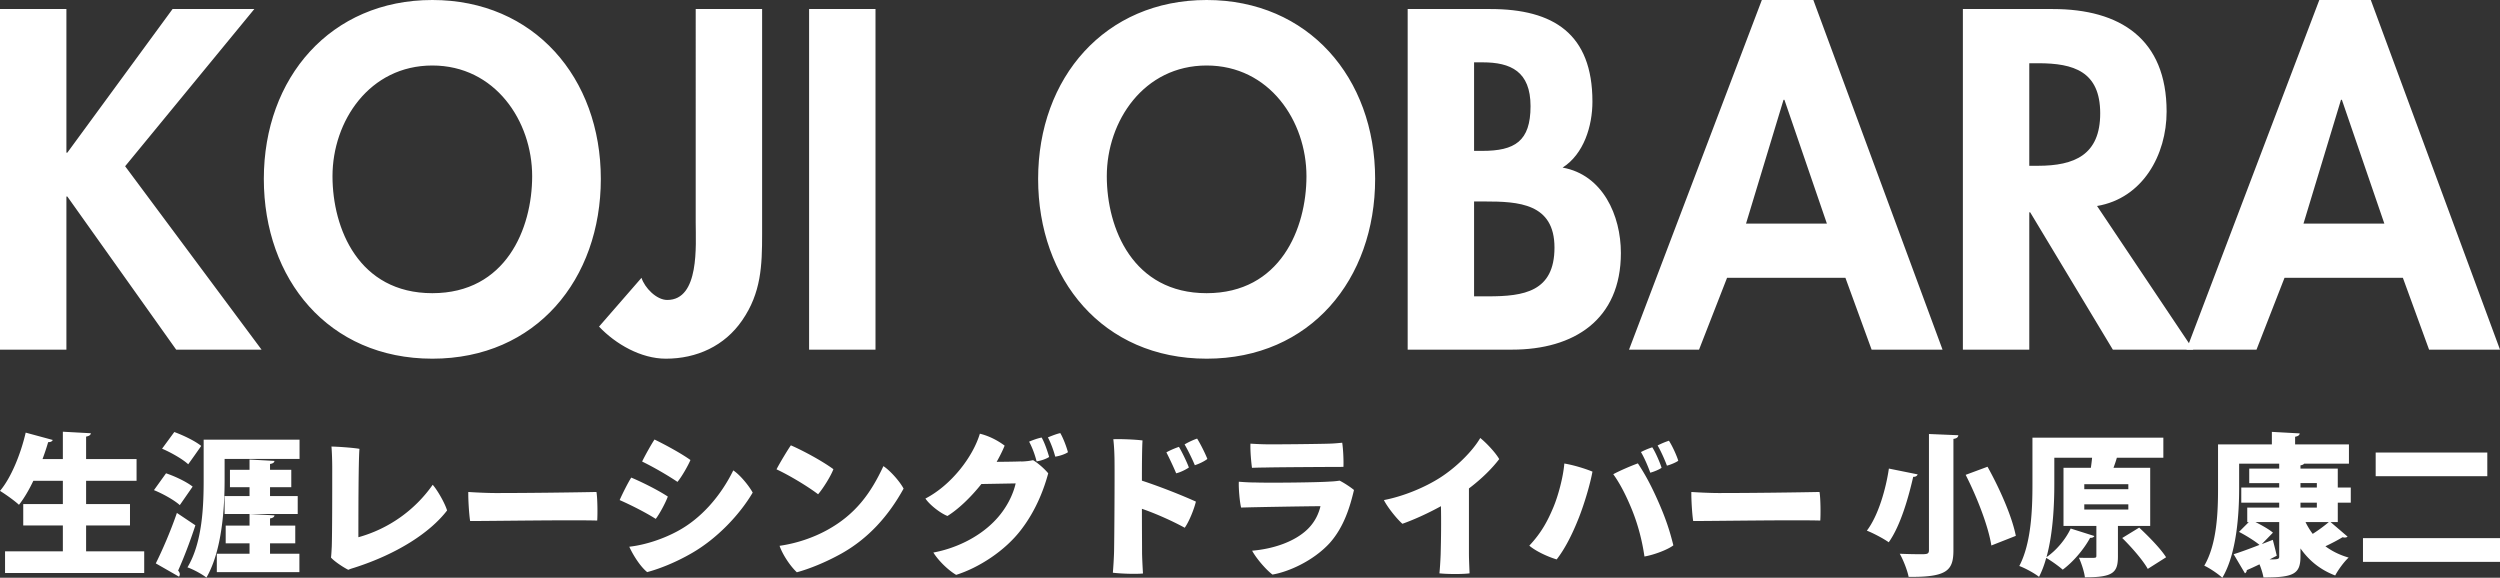 <svg xmlns="http://www.w3.org/2000/svg" width="1046.67" height="64mm" viewBox="0 0 785.002 181.417"><rect x="0" y="0" width="785.002" height="181.417" fill="#333333" stroke="none"/><defs><style>.cls-1{fill:#fff}</style></defs><g id="_レイヤー_1"><path class="cls-1" d="M54.185 2.836H79.86L39.292 52.2l42.838 57.59H55.32L21.136 61.702h-.284v48.086H0V2.836h20.852v45.107h.284l33.05-45.107zm81.565 109.791c-32.624 0-52.908-24.965-52.908-56.456C82.842 24.397 103.835 0 135.751 0s52.908 24.397 52.908 56.17c0 31.492-20.284 56.457-52.908 56.457zm0-92.059c-19.716 0-31.347 17.446-31.347 34.752 0 16.455 8.227 36.739 31.348 36.739S167.1 71.775 167.1 55.32c0-17.306-11.632-34.752-31.35-34.752zm103.554 52.909c0 9.929-.284 18.44-6.242 27.092-5.532 8.086-14.326 12.058-23.972 12.058-7.802 0-15.745-4.54-20.993-10.072l13.333-15.32c.993 3.121 4.681 6.951 8.086 6.951 10.213 0 8.936-17.305 8.936-24.256V2.836h20.852v70.64zm35.604 36.313h-20.852V2.835h20.852V109.79zm103.975 2.837c-32.625 0-52.909-24.965-52.909-56.456C325.974 24.397 346.967 0 378.883 0s52.91 24.397 52.91 56.17c0 31.492-20.286 56.457-52.91 56.457zm0-92.059c-19.716 0-31.348 17.446-31.348 34.752 0 16.455 8.226 36.739 31.348 36.739S410.23 71.775 410.23 55.32c0-17.306-11.63-34.752-31.347-34.752zm63.126-17.732h25.958c19.858 0 32.057 7.802 32.057 29.08 0 7.66-2.696 16.453-9.362 20.709 12.625 2.27 18.297 15.036 18.297 26.81 0 20.992-14.75 30.354-34.184 30.354H442.01V2.836zm20.85 44.54h2.554c10.212 0 15.178-2.978 15.178-14.043 0-10.921-6.243-13.758-15.037-13.758h-2.694v27.802zm0 45.676h4.399c11.204 0 20.85-1.42 20.85-15.32s-11.347-14.468-21.845-14.468h-3.403v29.788zm79.437-5.816l-8.794 22.553h-21.987L553.22 0h16.171l40.568 109.79h-22.27l-8.227-22.554h-37.165zm18.016-55.888h-.284l-11.775 38.866h25.392l-13.333-38.866zm128.374 78.442h-25.25L637.48 66.667h-.284v43.121h-20.85V2.836h28.227c21.134 0 35.745 9.363 35.745 32.2 0 13.617-7.518 27.235-21.844 29.646l30.213 45.107zm-51.491-57.732h2.694c11.491 0 19.577-3.405 19.577-16.455 0-13.191-8.37-15.745-19.433-15.745h-2.838v32.2z"/><path class="cls-1" d="M717.34 87.236l-8.794 22.553H686.56L728.263 0h16.171l40.568 109.79h-22.27l-8.227-22.554H717.34zm18.016-55.888h-.284l-11.775 38.866h25.392l-13.333-38.866zM27.036 173.109h18.247v6.821H1.585v-6.821h18.152v-8.116H7.299v-6.722h12.438v-7.299h-9.268c-1.345 2.834-2.882 5.475-4.514 7.539-1.393-1.296-4.226-3.313-5.955-4.37 3.457-4.082 6.483-11.477 8.067-18.296l8.5 2.305c-.191.433-.672.72-1.44.672a76.796 76.796 0 0 1-1.778 5.332h6.388v-8.596l8.787.48c-.048.527-.48.865-1.488 1.056v7.06h15.846v6.818H27.036v7.3h13.782v6.721H27.036v8.116zm25.099-24.49c2.786.913 6.483 2.69 8.357 4.178l-4.035 5.81c-1.68-1.536-5.281-3.554-8.115-4.706l3.793-5.282zm-3.216 28.285c1.92-3.842 4.61-9.942 6.626-15.847l5.81 3.888c-1.728 5.283-3.697 10.375-5.425 14.217.336.383.527.768.527 1.151 0 .24-.096.529-.24.768l-7.298-4.177zm5.81-41.25c2.785 1.008 6.58 2.832 8.452 4.369-1.345 1.92-2.69 3.842-4.083 5.762-1.68-1.584-5.378-3.697-8.21-4.897l3.841-5.234zm39.328 2.4v6.051H70.528v6.58c0 8.69-.768 22.184-5.715 30.685-1.296-1.057-4.226-2.64-5.954-3.219 4.754-7.874 5.09-19.544 5.09-27.467v-12.63h30.108zm-9.268 32.56v3.263h9.22v5.764h-25.93v-5.764h10.276v-3.263h-7.49v-5.572h7.49v-3.65l7.827.433c-.048.48-.432.815-1.393.96v2.257h7.924v5.572H84.79zm8.693-14.84v5.619H70.528v-5.62h7.827v-2.784h-6.147v-5.474h6.147v-3.218l7.827.432c-.048.48-.432.817-1.393.961v1.825h6.675v5.474H84.79v2.785h8.693zm10.694 15.848c.143-4.755.143-16.76.143-24.684 0-2.257-.095-5.042-.24-6.722 1.297 0 6.724.336 8.788.72-.336 3.938-.336 22.137-.336 27.756a42.315 42.315 0 0 0 23.337-16.471c1.537 1.728 3.89 5.906 4.515 8.067-5.378 7.01-15.75 13.686-29.101 17.96-.768.242-1.153.336-1.92.674-1.538-.77-4.322-2.594-5.426-3.844.143-1.248.191-2.688.24-3.456zm51.318-16.808c10.805 0 24.876-.193 31.79-.336.337 1.872.384 6.915.24 8.979-7.923-.24-32.798.144-39.904.144-.336-2.112-.625-6.722-.577-9.123 1.92.143 6.05.336 8.451.336zm54.201 1.104c-.672 1.873-2.593 5.475-3.793 7.011-3.17-2.017-7.828-4.37-11.333-5.907.769-1.776 2.785-5.81 3.65-7.058 3.312 1.392 8.354 3.889 11.476 5.954zm3.073 10.853c7.347-3.938 13.494-10.95 17.48-19.065 2.257 1.49 4.994 4.946 6.099 6.963-3.938 6.724-11.093 14.455-19.305 19.115-5.09 2.927-10.084 4.85-13.83 5.857-2.256-1.826-4.513-5.521-5.617-7.972 5.137-.576 10.756-2.497 15.173-4.898zm4.035-22.33c-.769 1.825-2.834 5.427-4.083 6.867-3.121-2.112-7.635-4.706-11.092-6.386.816-1.73 3.025-5.667 3.89-6.915 3.264 1.584 8.26 4.274 11.285 6.434zm44.884 2.881c-.817 2.21-3.266 6.098-4.803 7.876-3.216-2.45-8.93-5.907-13.061-7.828 1.01-1.969 3.554-6.195 4.513-7.538 3.842 1.68 9.749 4.85 13.351 7.49zm-1.969 19.113c8.836-4.85 13.685-11.478 17.671-20.073 2.257 1.489 5.234 4.946 6.338 7.058-4.705 8.548-11.044 15.656-19.544 20.41-5.09 2.834-10.227 4.85-13.973 5.86-2.256-2.114-4.561-5.763-5.426-8.308 5.378-.768 10.564-2.547 14.934-4.947zm60.971-21.513c2.065-.096 2.69-.24 3.698-.432 1.632.96 3.697 2.832 4.754 4.129-1.201 4.465-3.602 11.285-8.404 17.575-5.138 6.821-13.494 12.103-20.505 14.312-2.545-1.49-5.618-4.514-7.154-7.012 6.77-1.247 13.878-4.563 18.872-9.557 4.274-4.225 6.29-9.075 6.963-12.148l-10.757.191c-3.362 4.226-7.25 7.924-10.66 10.037-2.401-.96-5.667-3.601-6.915-5.475 8.066-4.178 14.886-13.013 17.095-20.36 2.833.673 5.618 2.113 7.78 3.746-.674 1.68-1.537 3.361-2.498 5.089 6.29-.048 7.731-.143 7.731-.143v.048zm6.386-7.54c.961 1.633 1.922 4.562 2.353 6.098-.816.577-2.592 1.201-3.936 1.394-.433-1.778-1.297-4.274-2.353-6.195 1.343-.577 2.737-1.056 3.936-1.297zm8.26 4.61c-.816.577-2.592 1.2-3.986 1.393-.527-1.969-1.392-4.322-2.305-6.051 1.297-.528 2.737-1.104 3.89-1.344.961 1.633 1.969 4.369 2.401 6.002zm23.228 8.932c5.858 1.92 12.725 4.658 16.95 6.579-.575 2.401-2.112 6.243-3.505 8.21-3.505-1.919-8.691-4.32-13.445-5.953 0 5.907.047 11.333.047 13.591 0 1.391.145 4.368.29 6.722-2.354.24-7.108.047-9.461-.24.144-1.632.336-4.659.384-6.77.096-5.332.192-22.86.144-27.757 0-2.017-.096-5.042-.384-7.395 2.401-.097 6.963.096 9.172.384-.145 2.017-.192 7.011-.192 12.629zm10.757-2.305c-.817-1.969-2.162-4.801-3.073-6.579 1.15-.672 2.928-1.392 3.936-1.728.865 1.392 2.546 4.85 3.122 6.483-.817.575-2.545 1.488-3.985 1.824zm5.857-2.545c-.768-1.873-2.208-4.802-3.216-6.53 1.2-.722 2.88-1.49 3.937-1.826 1.009 1.585 2.545 4.658 3.217 6.387-.816.672-2.544 1.537-3.938 1.97zm42.437 24.346c-5.235 5.762-13.158 9.174-18.056 9.99-2.017-1.488-5.139-5.14-6.387-7.491 6.723-.578 13.445-2.835 17.528-6.868 2.353-2.353 3.409-4.947 3.936-7.108-3.12 0-20.984.288-24.922.433-.48-1.921-.815-6.195-.72-8.116 1.873.145 3.602.24 5.378.24 3.986.144 19.113 0 23.146-.288a25.697 25.697 0 0 0 3.122-.288c1.2.577 3.36 1.969 4.513 2.929-1.249 5.331-3.17 11.62-7.538 16.567zm-20.841-30.924c2.976.095 18.2-.097 20.648-.193 1.681-.048 2.93-.192 4.034-.288.288 1.824.48 5.426.384 7.587-2.305 0-21.033.096-24.395.193-.72 0-3.025.048-4.322.096-.24-1.778-.575-5.283-.479-7.588 1.585.096 2.401.144 4.13.193zm64.477 34.527c0 1.633.144 4.56.192 6.004-2.065.286-6.82.286-9.46 0 .144-1.49.288-3.46.383-5.907.145-5.333.193-10.183.097-15.177-4.178 2.305-8.692 4.322-12.102 5.523-1.873-1.633-4.802-5.378-5.81-7.444 6.242-1.2 12.966-4.033 17.672-7.058 4.946-3.17 10.083-8.164 12.581-12.437 1.969 1.584 4.85 4.658 5.953 6.627-2.16 2.832-5.33 6.05-9.507 9.22v20.65zm29.948-28.477c2.977.48 6.772 1.681 8.837 2.544-.721 3.938-2.498 9.94-4.227 14.359-2.209 5.618-4.514 9.988-7.011 13.207-2.88-.864-6.58-2.594-8.595-4.323 3.842-4.083 5.81-7.876 7.54-12.006 1.487-3.505 3.12-9.507 3.456-13.781zm15.367 3.36c2.015-1.103 5.714-2.688 7.73-3.408 2.21 3.312 4.13 6.866 6.196 11.524 2.64 5.907 3.841 9.797 4.946 14.214-1.73 1.347-6.004 2.977-9.077 3.506-.672-4.61-1.873-9.652-3.985-14.838-1.73-4.225-3.698-8.115-5.81-10.997zm15.173-2.015c-.719.527-2.305 1.2-3.552 1.537-.576-1.682-1.873-4.755-2.93-6.484a23.55 23.55 0 0 1 3.555-1.489c1.008 1.489 2.495 4.994 2.927 6.436zm5.235-2.21c-.721.529-2.305 1.2-3.552 1.537-.672-1.825-1.97-4.753-2.93-6.338a23.503 23.503 0 0 1 3.552-1.489c1.008 1.489 2.498 4.753 2.93 6.29zm12.567 10.133c10.806 0 24.875-.193 31.79-.336.336 1.872.383 6.915.24 8.979-7.923-.24-32.798.144-39.906.144-.336-2.112-.622-6.722-.576-9.123 1.923.143 6.05.336 8.452.336zm62.601-5.859c-.145.48-.672.817-1.393.768-1.393 6.099-3.889 15.222-7.683 20.554-1.68-1.201-4.996-2.93-6.868-3.65 3.651-4.802 6.003-13.253 6.915-19.496l9.03 1.824zm3.553-12.677l9.22.384c-.047.577-.433 1.01-1.537 1.152v34.959c0 6.34-1.969 8.501-14.07 8.358-.385-2.019-1.68-5.332-2.784-7.254 2.256.097 4.85.146 6.434.146 2.112 0 2.737 0 2.737-1.297v-36.448zm19.593 35.008c-.914-5.908-4.42-15.032-8.068-22.186l6.868-2.546c3.792 6.82 7.683 15.559 8.884 21.705l-7.684 3.027zm49.879-6.148h-10.134v9.557c0 5.186-1.584 6.58-10.371 6.58-.24-1.874-1.104-4.418-1.873-6.147 1.2.046 2.688.046 3.696.046 1.586 0 1.779 0 1.779-.672v-9.364h-10.324v-18.247h8.594c.144-1.01.29-2.114.383-3.17h-11.86v8.211c0 6.436-.383 15.511-2.449 23.003 3.12-2.112 6.05-5.668 7.587-8.98l7.444 2.353c-.193.384-.672.623-1.344.575-1.97 3.604-5.235 7.492-8.598 9.99-1.247-1.105-3.599-2.784-5.185-3.699-.576 2.162-1.344 4.18-2.256 5.957-1.346-1.104-4.466-2.787-6.196-3.412 3.842-7.3 4.131-18.199 4.131-25.787V137.43h41.104v6.291h-14.598c-.287 1.056-.672 2.113-1.055 3.17h11.525v18.247zm-20.698-13.11v1.585h13.83v-1.585h-13.83zm0 6.34v1.631h13.83v-1.631h-13.83zm19.93 20.265c-1.49-2.69-5.043-6.772-8.02-9.702l5.33-3.264c2.93 2.737 6.721 6.58 8.45 9.315l-5.76 3.651zm59.668-20.794v6.098h-2.255l5.329 4.562c-.19.193-.526.288-.912.288-.193 0-.432-.047-.672-.095-1.344.816-3.41 1.922-5.378 2.833 2.065 1.537 4.467 2.738 7.3 3.553-1.443 1.297-3.315 3.891-4.227 5.62-4.657-1.776-8.212-4.659-10.9-8.5v2.497c0 5.571-2.161 6.626-11.62 6.626-.194-1.151-.673-2.737-1.251-4.128-1.487.719-2.831 1.344-3.985 1.823 0 .432-.24.818-.575 1.01l-3.553-6.003c2.16-.672 5.04-1.73 8.113-2.93-1.487-1.249-4.271-2.978-6.433-4.082l3.073-3.074h-.479v-4.561h10.035v-1.537h-11.91v-4.755h11.91v-1.392h-9.413v-4.561h9.413v-1.537h-12.582v7.78c0 8.067-.768 20.456-5.282 28.043-1.2-1.15-4.128-3.12-5.665-3.792 4.032-6.868 4.321-17.049 4.321-24.251v-13.83h16.903v-3.938l8.74.48c-.049.528-.432.864-1.442 1.056v2.402h16.903v6.05h-14.07c-.192.24-.528.432-1.15.529v1.008h11.714v5.953h4.084v4.755h-4.084zm-20.406 11.67c.43 1.631.862 3.314 1.248 4.993l-2.258 1.154c2.833 0 3.026-.096 3.026-1.01v-10.709h-7.444c2.019 1.008 4.228 2.257 5.475 3.313l-3.506 3.604 3.46-1.346zm8.691-17.817v1.392h5.139v-1.392h-5.139zm0 6.147v1.537h5.139v-1.537h-5.139zm1.584 6.098a22.474 22.474 0 0 0 2.258 3.699c1.823-1.154 3.696-2.546 5.042-3.699h-7.3zm18.041 5.043h43.026v7.445h-43.026v-7.445zm3.988-26.892h35.053v7.444h-35.053v-7.444z"/></g></svg>